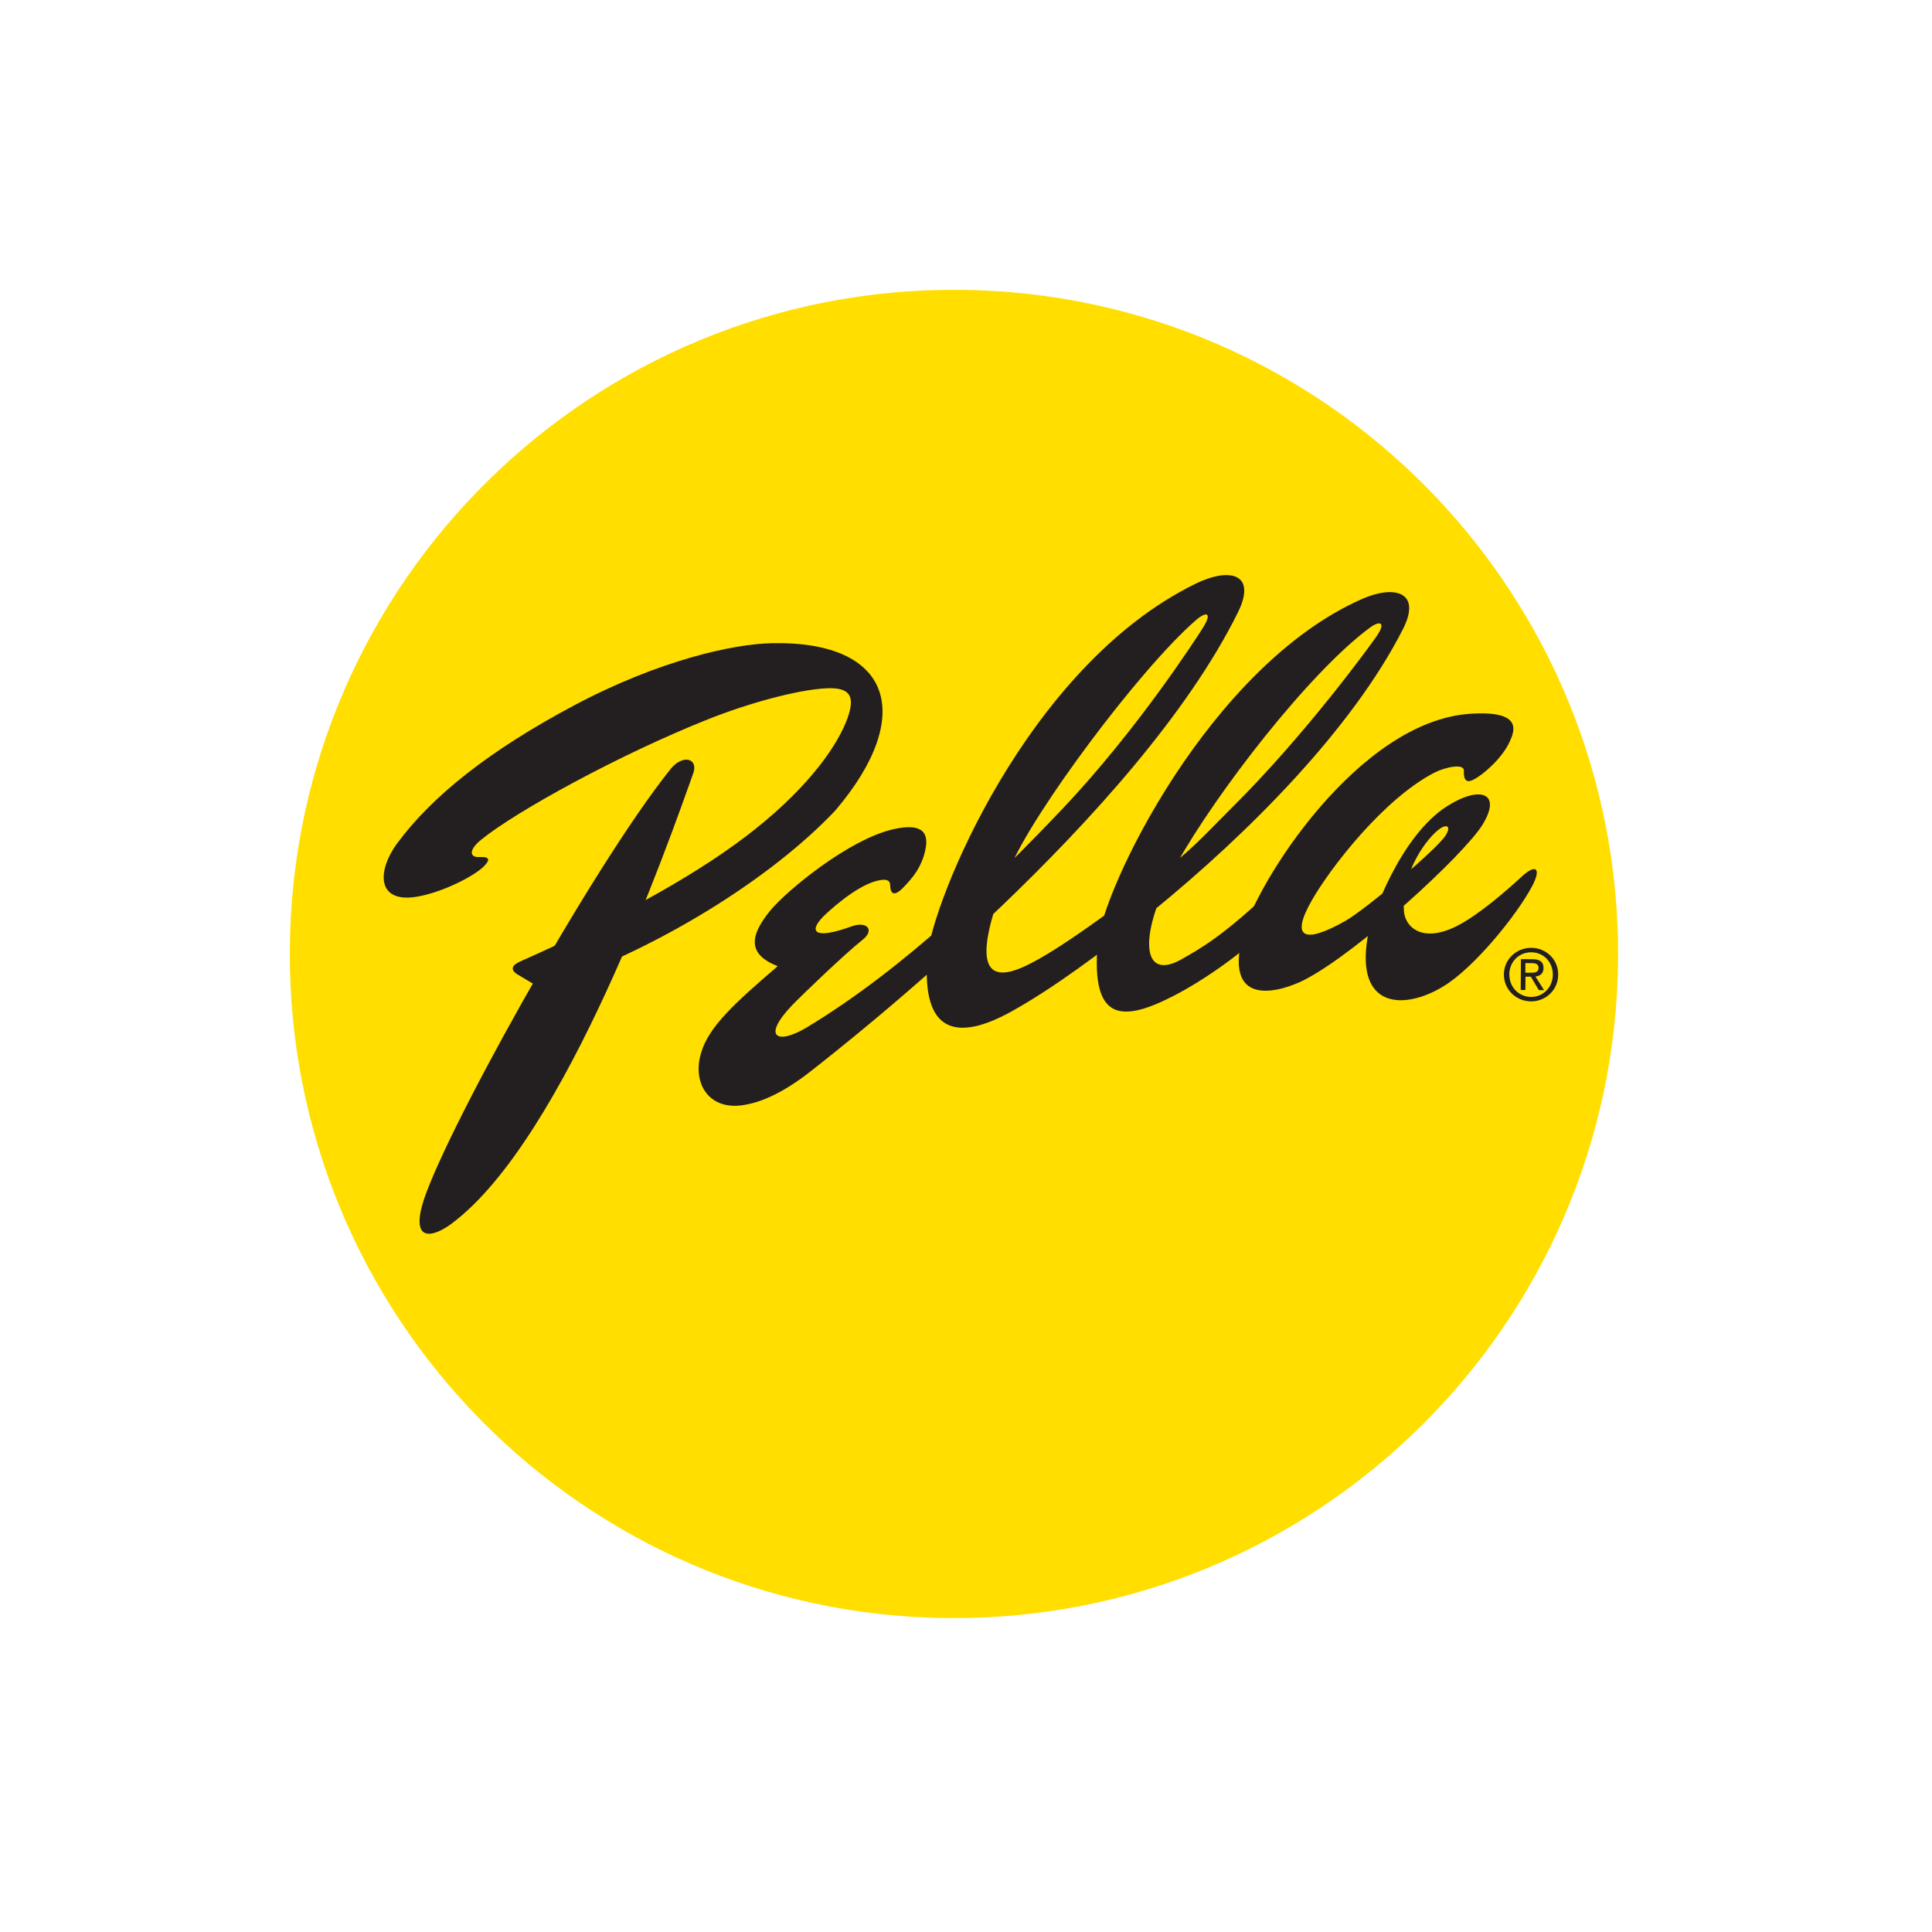 <?xml version="1.0" encoding="UTF-8"?>
<svg xmlns="http://www.w3.org/2000/svg" width="80" height="80" viewBox="0 0 80 80" fill="none">
  <mask id="mask0_218_13" style="mask-type:luminance" maskUnits="userSpaceOnUse" x="0" y="0" width="80" height="80">
    <path d="M80 0H0V80H80V0Z" fill="white"></path>
  </mask>
  <g mask="url(#mask0_218_13)">
    <path d="M39.28 67.001C54.467 67.123 66.878 54.908 67.001 39.724C67.123 24.535 54.911 12.123 39.724 12.001C24.535 11.881 12.123 24.093 12.001 39.28C11.878 54.467 24.091 66.878 39.28 67.001Z" fill="#FFDE00"></path>
    <path d="M27.764 31.849C28.268 31.219 28.932 31.395 28.703 32.031C27.688 34.858 23.425 47.139 18.702 50.667C17.952 51.226 17.071 51.439 17.474 49.933C18.154 47.385 24.44 36.002 27.764 31.849Z" fill="#231F20"></path>
    <path d="M16.456 34.908C17.887 32.972 20.263 31.073 23.772 29.209C27.322 27.322 30.391 26.665 31.957 26.633C36.939 26.529 37.936 29.63 34.585 33.565C31.881 36.423 27.146 39.361 22.423 40.938C22.423 40.938 21.755 40.55 21.438 40.355C21.119 40.161 21.183 39.971 21.537 39.814C25.874 37.885 29.084 36.076 31.268 34.335C33.611 32.468 34.737 30.759 35.103 29.711C35.387 28.89 35.265 28.444 34.205 28.502C33.014 28.564 30.988 29.117 29.314 29.785C25.606 31.263 21.366 33.599 19.928 34.767C19.368 35.223 19.472 35.507 19.837 35.489C20.254 35.468 20.318 35.581 20.057 35.852C19.641 36.287 18.26 36.976 17.228 37.136C15.595 37.392 15.605 36.06 16.456 34.906V34.908Z" fill="#231F20"></path>
    <path d="M53.014 37.922C51.615 39.402 49.82 40.607 48.583 41.243C46.408 42.363 45.185 42.25 45.451 39.079C45.638 36.812 50.091 27.583 56.398 24.803C57.747 24.209 58.873 24.509 58.098 26.041C56 30.178 51.682 34.515 47.743 37.721C45.497 39.546 43.55 40.947 41.938 41.852C39.618 43.154 38.154 42.789 38.401 39.599C38.57 37.434 42.5 27.595 49.51 24.169C50.91 23.485 52.061 23.739 51.256 25.365C47.102 33.763 35.117 43.149 33.539 44.382C32.519 45.18 31.631 45.603 30.914 45.735C29.374 46.057 28.65 44.87 29.027 43.612C29.339 42.513 30.433 41.53 32.202 40.008C30.967 39.523 31.023 38.773 31.888 37.714C32.568 36.881 35.154 34.751 36.99 34.337C38.015 34.106 38.524 34.332 38.306 35.241C38.149 35.894 37.846 36.298 37.386 36.768C37.032 37.127 36.867 37.025 36.861 36.652C36.856 36.46 36.722 36.356 36.255 36.488C35.38 36.736 34.277 37.76 34.071 37.971C33.47 38.595 33.745 38.91 35.248 38.364C35.901 38.126 36.229 38.507 35.723 38.91C34.966 39.511 33.185 41.223 32.794 41.632C31.539 42.946 32.175 43.288 33.426 42.532C37.485 40.078 41.202 36.433 43.971 33.516C47.1 30.222 49.575 26.371 49.811 25.994C50.199 25.381 49.977 25.282 49.515 25.684C47.167 27.729 42.773 33.65 41.834 35.914C40.575 38.949 40.33 40.878 42.24 40.096C43.089 39.749 44.741 38.743 48.576 35.757C49.494 35.04 50.278 34.168 51.014 33.44C54.071 30.414 56.782 26.672 57.018 26.323C57.402 25.754 57.131 25.689 56.722 25.992C54.203 27.852 50.354 32.841 48.705 35.801C47.139 38.616 47.193 40.744 48.983 39.689C49.593 39.328 50.634 38.827 52.991 36.52L53.012 37.927L53.014 37.922Z" fill="#231F20"></path>
    <path d="M60.876 29.556C56.243 29.866 52.008 36.564 51.448 38.757C50.646 41.889 53.183 40.996 53.997 40.582C56.22 39.446 60.608 35.406 61.383 34.157C62.213 32.815 61.276 32.512 59.9 33.396C58.01 34.61 56.777 37.904 56.623 38.85C56.148 41.75 58.121 41.84 59.763 40.846C61.049 40.064 62.796 37.906 63.436 36.706C63.827 35.975 63.624 35.732 63.004 36.305C62.407 36.858 61.239 37.878 60.346 38.334C58.887 39.081 58.172 38.378 58.133 37.716C58.036 36.037 59.123 34.686 59.583 34.344C59.928 34.085 60.101 34.228 59.851 34.608C59.467 35.191 56.541 37.663 55.709 38.133C54.055 39.069 53.401 38.896 54.314 37.291C55.08 35.944 57.289 33.081 59.398 31.992C59.814 31.777 60.626 31.592 60.615 31.911C60.598 32.316 60.733 32.424 61.005 32.288C61.44 32.07 62.213 31.377 62.516 30.706C62.719 30.257 63.055 29.41 60.876 29.556Z" fill="#231F20"></path>
    <path d="M62.497 40.346C62.502 39.821 62.9 39.428 63.409 39.432C63.917 39.437 64.304 39.835 64.299 40.36C64.294 40.885 63.897 41.285 63.395 41.281C62.893 41.276 62.495 40.88 62.5 40.346H62.497ZM63.39 41.465C63.994 41.47 64.517 41.005 64.521 40.362C64.526 39.719 64.012 39.252 63.409 39.247C62.805 39.243 62.278 39.708 62.273 40.344C62.268 40.98 62.782 41.459 63.39 41.465ZM63.163 40.441H63.388L63.721 41.001H63.938L63.58 40.436C63.767 40.413 63.913 40.316 63.915 40.087C63.915 39.835 63.77 39.722 63.467 39.719L62.978 39.715L62.969 40.994H63.163L63.168 40.441H63.163ZM63.163 40.277V39.881H63.432C63.566 39.881 63.709 39.911 63.709 40.071C63.709 40.267 63.561 40.277 63.397 40.277H63.166H63.163Z" fill="#231F20"></path>
  </g>
</svg>
